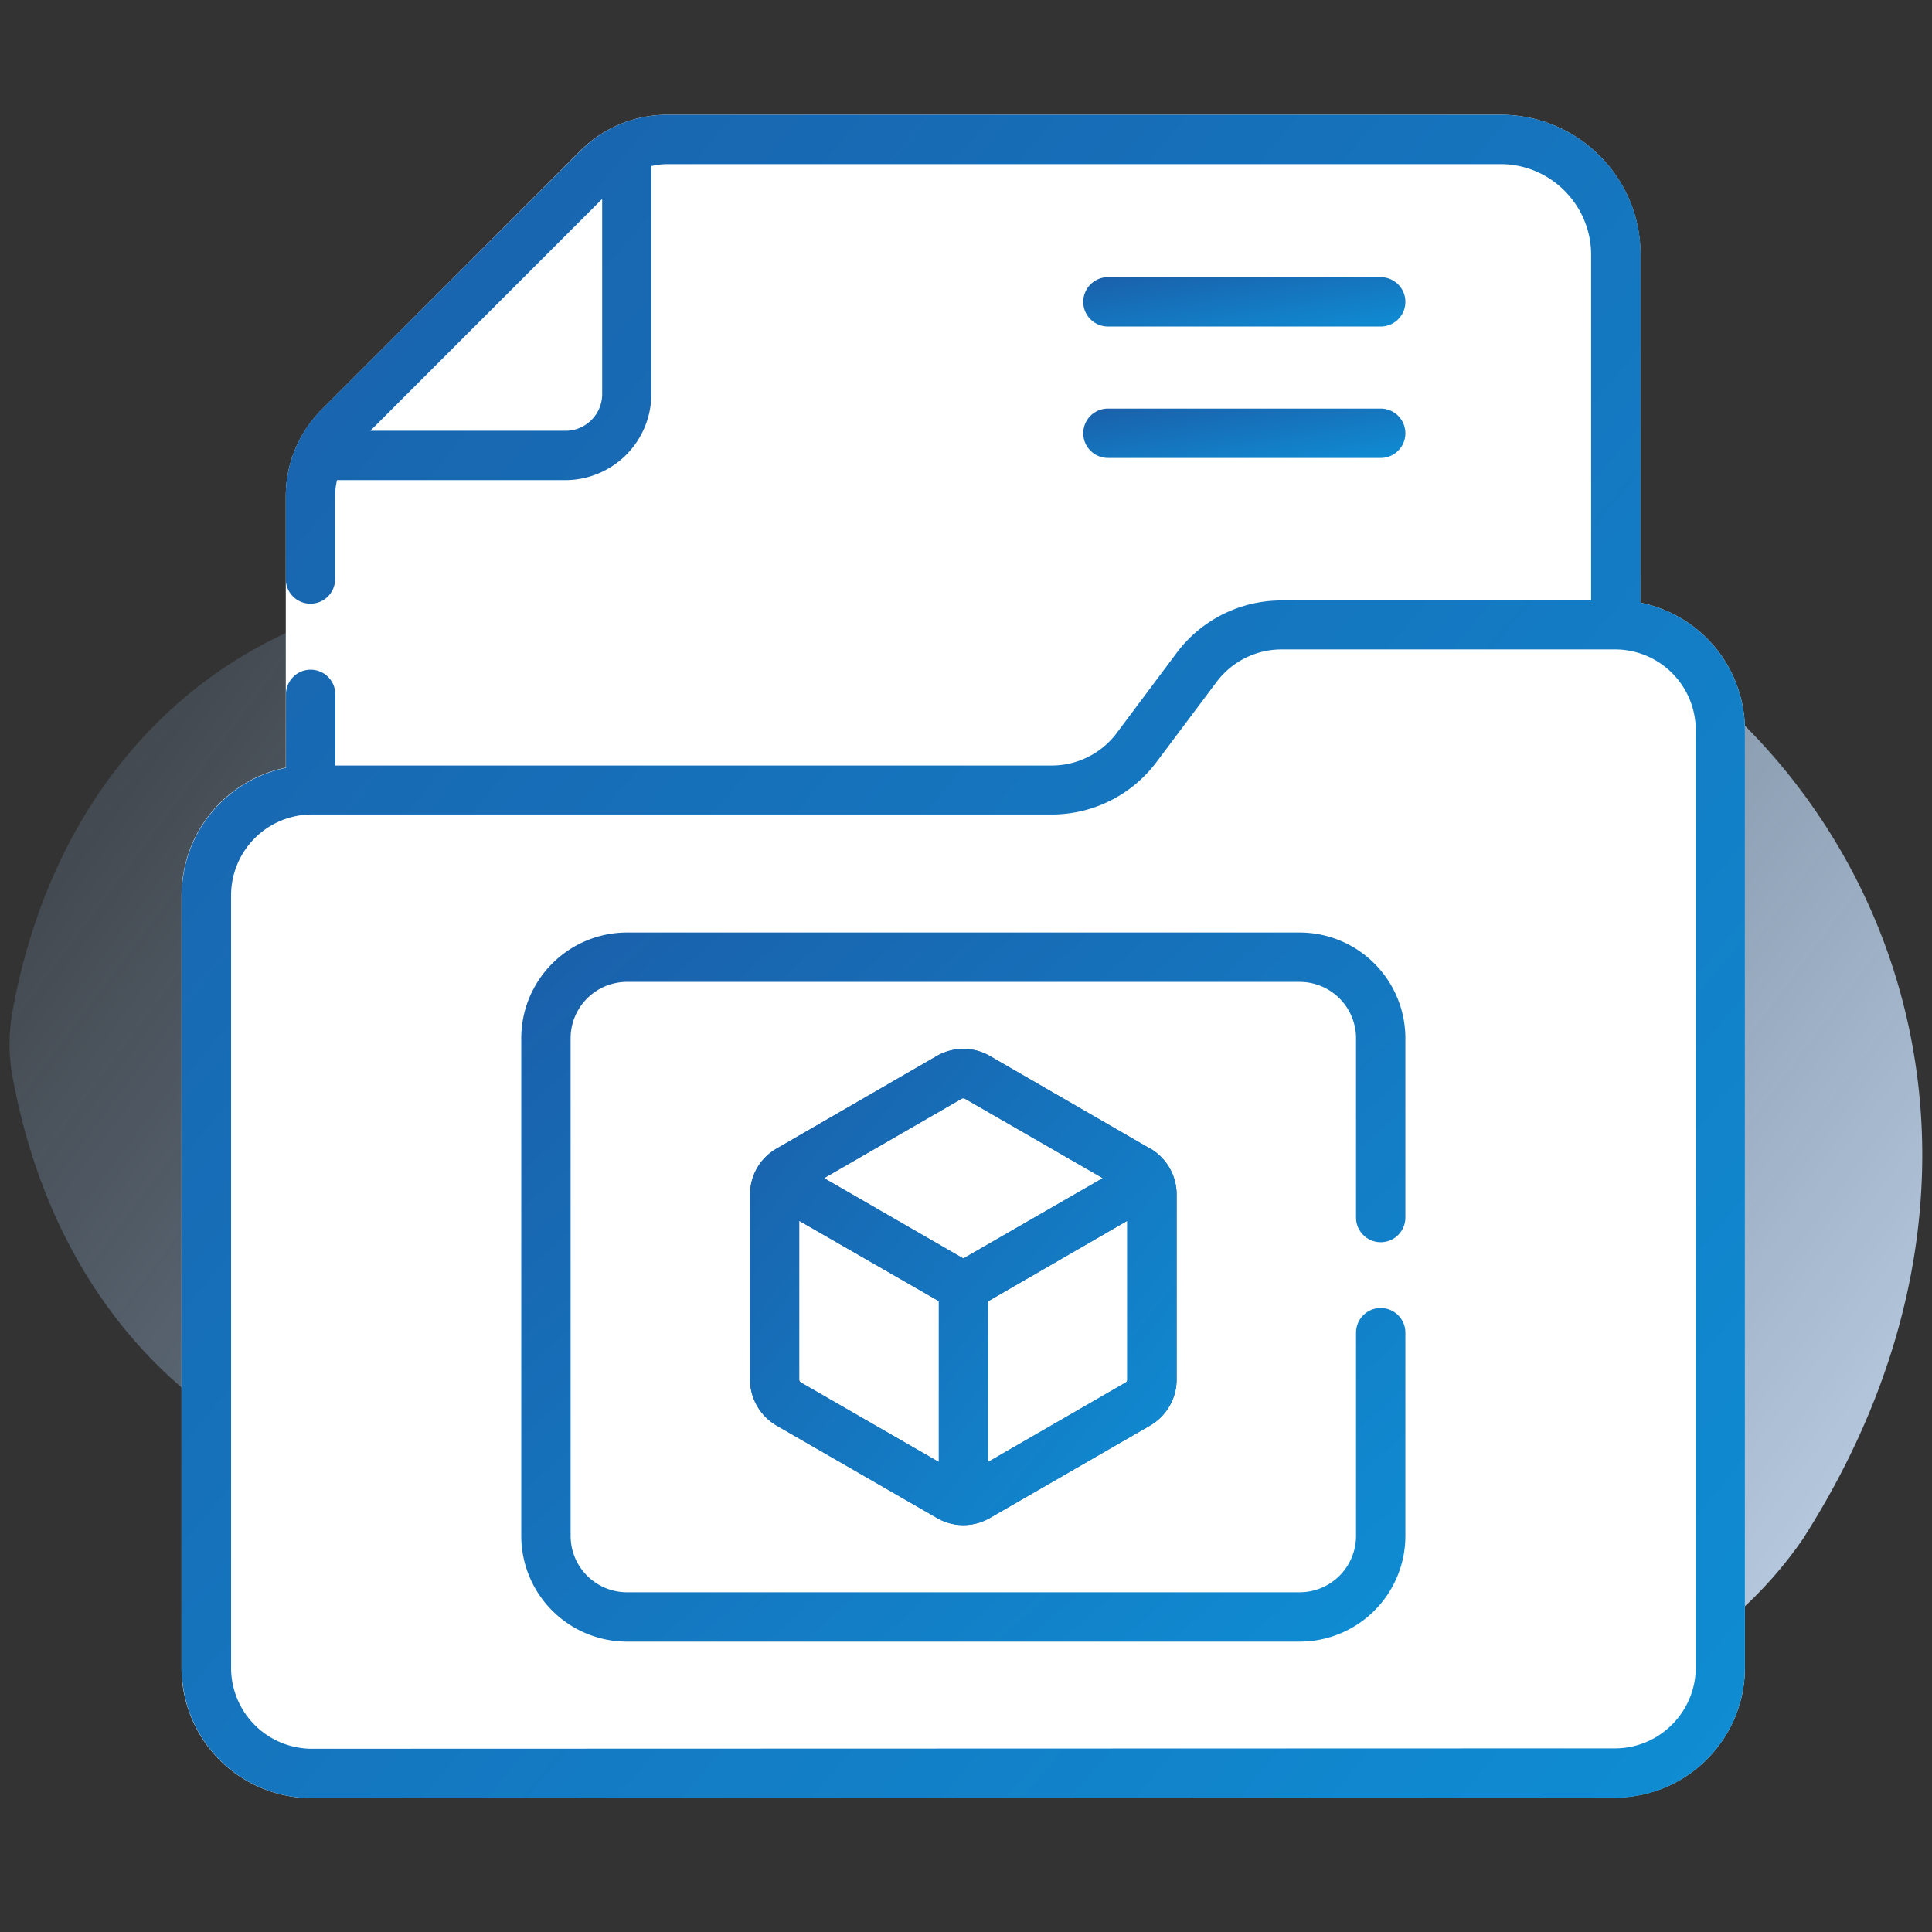 <svg width="101" height="101" fill="none" xmlns="http://www.w3.org/2000/svg"><rect width="100%" height="100%" fill="#333333" stroke="none"/><g clip-path="url(#clip0)"><path d="M80.23 30.73a21.15 21.15 0 01-10.93-9.45 23.65 23.65 0 00-41.93.85 21.8 21.8 0 01-11.35 10.5C8.72 35.57 2.6 42.3.66 52.83a9.63 9.63 0 000 3.49c3.02 16.32 16.1 23.52 28 21.61A21.92 21.92 0 0147 83.68c10.04 9.36 26.15 12.29 41.78 2.26a21.6 21.6 0 005.46-5.47c13.47-21.03 3.5-42.91-14.02-49.74z" fill="url(#paint0_linear)"/><path d="M85.77 31.51a6.8 6.8 0 015.45 6.67v48.99c0 3.75-3.05 6.8-6.8 6.8L16.3 94a6.8 6.8 0 01-6.81-6.8V46.8a6.82 6.82 0 015.45-6.67V25.95c0-1.72.68-3.34 1.9-4.56l13.49-13.5A6.41 6.41 0 0134.91 6h43.55c4.03 0 7.3 3.28 7.3 7.3v18.21z" fill="#fff"/><path d="M57.92 23.94h14.26a1.29 1.29 0 000-2.58H57.92a1.29 1.29 0 100 2.58z" fill="url(#paint1_linear)"/><path d="M57.92 17.07h14.26a1.29 1.29 0 100-2.58H57.92a1.29 1.29 0 000 2.58z" fill="url(#paint2_linear)"/><path d="M91.22 38.18a6.8 6.8 0 00-5.45-6.67v-18.2c0-4.03-3.28-7.31-7.31-7.31H34.9c-1.73 0-3.35.67-4.57 1.9l-13.5 13.49a6.41 6.41 0 00-1.89 4.56v4.32a1.29 1.29 0 102.58 0v-4.32c0-.29.03-.57.1-.85h11.93a4.5 4.5 0 004.5-4.5V8.68c.27-.06.56-.1.85-.1h43.55c2.6 0 4.73 2.13 4.73 4.74v18.07h-16.2a6.84 6.84 0 00-5.46 2.73l-3.14 4.2a4.25 4.25 0 01-3.38 1.7H17.53V36.3a1.29 1.29 0 10-2.58 0v3.84a6.82 6.82 0 00-5.45 6.67V87.2A6.8 6.8 0 0016.3 94l68.12-.02c3.75 0 6.8-3.06 6.8-6.81V38.18zM29.56 22.52h-10.2L31.48 10.4v10.2c0 1.06-.86 1.92-1.92 1.92zM84.42 91.4l-68.11.02a4.23 4.23 0 01-4.23-4.23V46.81a4.23 4.23 0 014.16-4.23h38.77a6.84 6.84 0 005.44-2.73l3.15-4.2a4.25 4.25 0 013.38-1.7H84.4a4.22 4.22 0 014.25 4.23v48.99c0 2.33-1.9 4.23-4.22 4.23z" fill="url(#paint3_linear)"/><path d="M67.95 48.75H32.78a5.53 5.53 0 00-5.53 5.52V80.3a5.53 5.53 0 005.53 5.52h35.17a5.53 5.53 0 005.52-5.52V69.67a1.29 1.29 0 10-2.58 0V80.3a2.95 2.95 0 01-2.94 2.94H32.78a2.95 2.95 0 01-2.95-2.94V54.27a2.95 2.95 0 012.95-2.94h35.17a2.95 2.95 0 012.94 2.94v9.38a1.29 1.29 0 002.58 0v-9.38a5.53 5.53 0 00-5.52-5.52z" fill="url(#paint4_linear)"/><path d="M60.13 60.05l-8.39-4.85c-.85-.49-1.9-.49-2.76 0l-8.39 4.85c-.85.49-1.38 1.4-1.38 2.39v9.68c0 .99.53 1.9 1.38 2.4l8.4 4.84c.84.49 1.9.49 2.75 0l8.39-4.84c.85-.5 1.38-1.41 1.38-2.4v-9.68c0-.99-.53-1.9-1.38-2.4zm-9.86-2.61a.18.18 0 01.18 0l7.2 4.15-7.29 4.2-7.28-4.2 7.19-4.15zm-8.39 14.84a.18.18 0 01-.1-.16v-8.3l7.3 4.2v8.41l-7.2-4.15zm16.96 0l-7.19 4.15v-8.4l7.28-4.21v8.3c0 .07-.03.13-.09.16z" fill="#1C60AC"/><path d="M60.13 60.05l-8.39-4.85c-.85-.49-1.9-.49-2.76 0l-8.39 4.85c-.85.49-1.38 1.4-1.38 2.39v9.68c0 .99.53 1.9 1.38 2.4l8.4 4.84c.84.49 1.9.49 2.75 0l8.39-4.84c.85-.5 1.38-1.41 1.38-2.4v-9.68c0-.99-.53-1.9-1.38-2.4zm-9.86-2.61a.18.18 0 01.18 0l7.2 4.15-7.29 4.2-7.28-4.2 7.19-4.15zm-8.39 14.84a.18.18 0 01-.1-.16v-8.3l7.3 4.2v8.41l-7.2-4.15zm16.96 0l-7.19 4.15v-8.4l7.28-4.21v8.3c0 .07-.03.13-.09.16z" fill="url(#paint5_linear)"/></g><defs><linearGradient id="paint0_linear" x1=".5" y1="24.35" x2="106.92" y2="103.69" gradientUnits="userSpaceOnUse"><stop stop-color="#9FCDFF" stop-opacity=".04"/><stop offset="1" stop-color="#D9EBFF"/></linearGradient><linearGradient id="paint1_linear" x1="56.11" y1="31.73" x2="54.38" y2="21.5" gradientUnits="userSpaceOnUse"><stop stop-color="#04B6F9"/><stop offset="1" stop-color="#1B5DA8"/></linearGradient><linearGradient id="paint2_linear" x1="56.11" y1="24.87" x2="54.38" y2="14.64" gradientUnits="userSpaceOnUse"><stop stop-color="#04B6F9"/><stop offset="1" stop-color="#1B5DA8"/></linearGradient><linearGradient id="paint3_linear" x1="6.98" y1="360.13" x2="-169.9" y2="211.56" gradientUnits="userSpaceOnUse"><stop stop-color="#04B6F9"/><stop offset="1" stop-color="#1B5DA8"/></linearGradient><linearGradient id="paint4_linear" x1="25.83" y1="197.9" x2="-49.26" y2="113.2" gradientUnits="userSpaceOnUse"><stop stop-color="#04B6F9"/><stop offset="1" stop-color="#1B5DA8"/></linearGradient><linearGradient id="paint5_linear" x1="38.52" y1="155.01" x2="-11.17" y2="114.74" gradientUnits="userSpaceOnUse"><stop stop-color="#04B6F9"/><stop offset="1" stop-color="#1B5DA8"/></linearGradient><clipPath id="clip0"><path fill="#fff" transform="translate(.5 .5)" d="M0 0h100v100H0z"/></clipPath></defs></svg>
